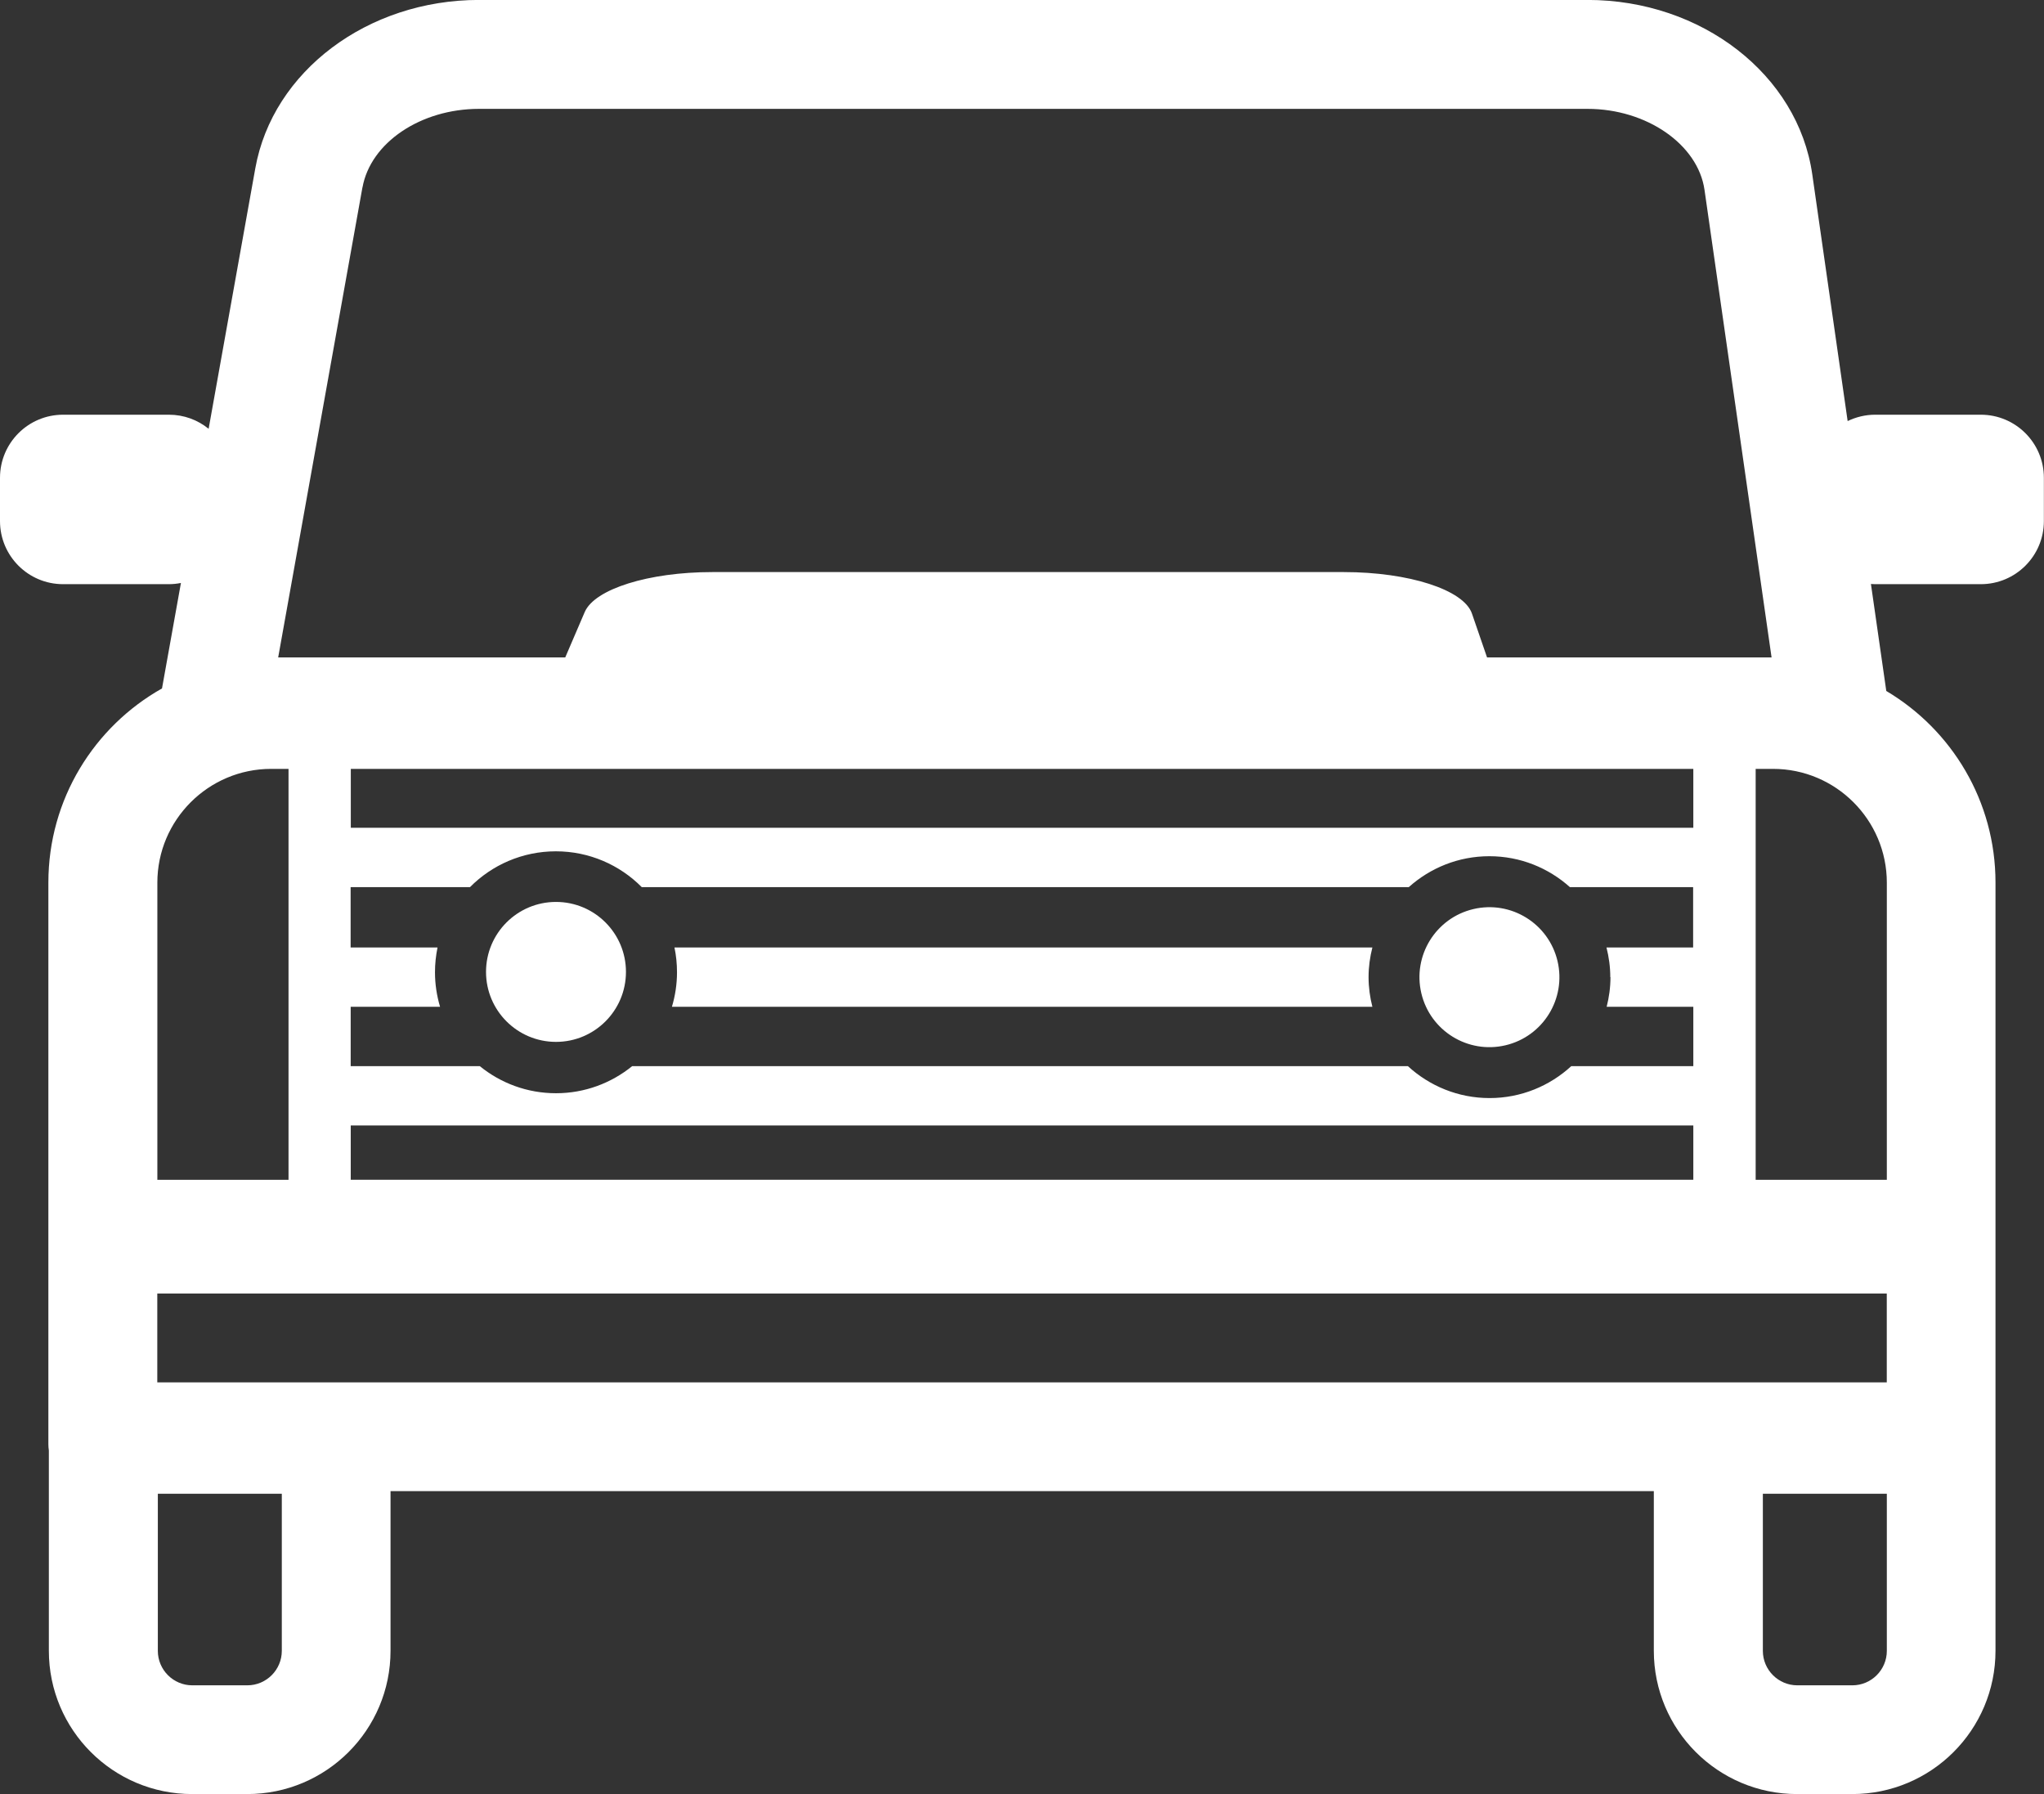 <?xml version="1.0" encoding="UTF-8"?>
<svg id="Layer_3_copy_2" data-name="Layer 3 copy 2" xmlns="http://www.w3.org/2000/svg" viewBox="0 0 338 296.65">
  <rect x="0" y="0" width="338" height="296.65" fill="#333333" stroke="none"/>
  <defs>
    <style>
      .cls-1 {
        fill: #fff;
        stroke-width: 0px;
      }
    </style>
  </defs>
  <circle class="cls-1" cx="246.3" cy="161.56" r="11.57" transform="translate(-30.53 60.91) rotate(-13.28)"/>
  <circle class="cls-1" cx="91.94" cy="160.7" r="11.57"/>
  <path class="cls-1" d="m226.94,156.66h-115.41c.28,1.32.42,2.69.42,4.1,0,1.99-.3,3.9-.84,5.71h115.83c-.4-1.57-.63-3.21-.63-4.91s.23-3.33.63-4.9Z"/>
  <path class="cls-1" d="m327.57,68.57h-17.49c-1.63,0-3.17.39-4.55,1.05l-5.85-40.79c-2.36-16.48-18.29-28.84-37.16-28.84H79.21c-18.43,0-34.12,11.8-36.99,27.83l-7.72,43.08c-1.79-1.46-4.08-2.33-6.57-2.33H10.43c-5.76,0-10.43,4.67-10.43,10.43v7.16c0,5.76,4.67,10.43,10.43,10.43h17.49c.68,0,1.35-.07,2-.2l-3.13,17.44c-11.21,6.31-18.79,18.32-18.79,32.1v92.87c0,.35.03.7.08,1.04v33.1c0,13.09,10.61,23.7,23.7,23.7h9.1c13.09,0,23.7-10.61,23.7-23.7v-26.39h208.9v26.39c0,13.09,10.61,23.7,23.7,23.7h9.1c13.09,0,23.7-10.61,23.7-23.7v-127.01c0-13.48-7.25-25.27-18.06-31.68l-2.54-17.69c.23.01.45.03.68.03h17.49c5.76,0,10.43-4.67,10.43-10.43v-7.16c0-5.76-4.67-10.43-10.43-10.43ZM59.94,31c1.33-7.41,9.62-13,19.27-13h183.31c9.77,0,18.26,5.88,19.34,13.39l11.09,77.31h-47.05l-2.5-7.26c-1.35-3.92-10.42-6.85-21.17-6.85h-104.46c-10.5,0-19.44,2.8-21.08,6.61l-3.22,7.5h-47.47l13.93-77.7Zm206.37,130.56c0,1.7-.23,3.33-.63,4.91h14.33v9.81h-20.18c-3.56,3.27-8.3,5.28-13.51,5.28s-9.95-2.01-13.51-5.28H104.54c-3.44,2.79-7.82,4.48-12.6,4.48s-9.16-1.68-12.6-4.48h-21.35v-9.81h14.78c-.54-1.81-.84-3.73-.84-5.71,0-1.4.15-2.77.42-4.1h-14.37v-9.98h19.74c3.62-3.65,8.65-5.92,14.2-5.92s10.58,2.27,14.2,5.92h126.84c3.54-3.17,8.2-5.11,13.32-5.11s9.78,1.94,13.32,5.11h20.38v9.98h-14.33c.4,1.57.63,3.21.63,4.9Zm13.7,24.53v8.98H58v-8.98h222Zm-222-49.22v-9.74h222v9.74H58Zm-31.99,9.08c0-10.38,8.44-18.82,18.82-18.82h2.87v67.95h-21.69v-49.13Zm20.58,127.01c0,3.14-2.56,5.7-5.7,5.7h-9.1c-3.14,0-5.7-2.56-5.7-5.7v-25.98h20.5v25.98Zm265.41,0c0,3.14-2.56,5.7-5.7,5.7h-9.1c-3.14,0-5.7-2.56-5.7-5.7v-25.98h20.5v25.98Zm0-44.39H26.01v-14.69h285.99v14.69Zm0-82.62v49.13h-21.69v-67.95h2.87c10.38,0,18.82,8.44,18.82,18.82Z"/>
</svg>